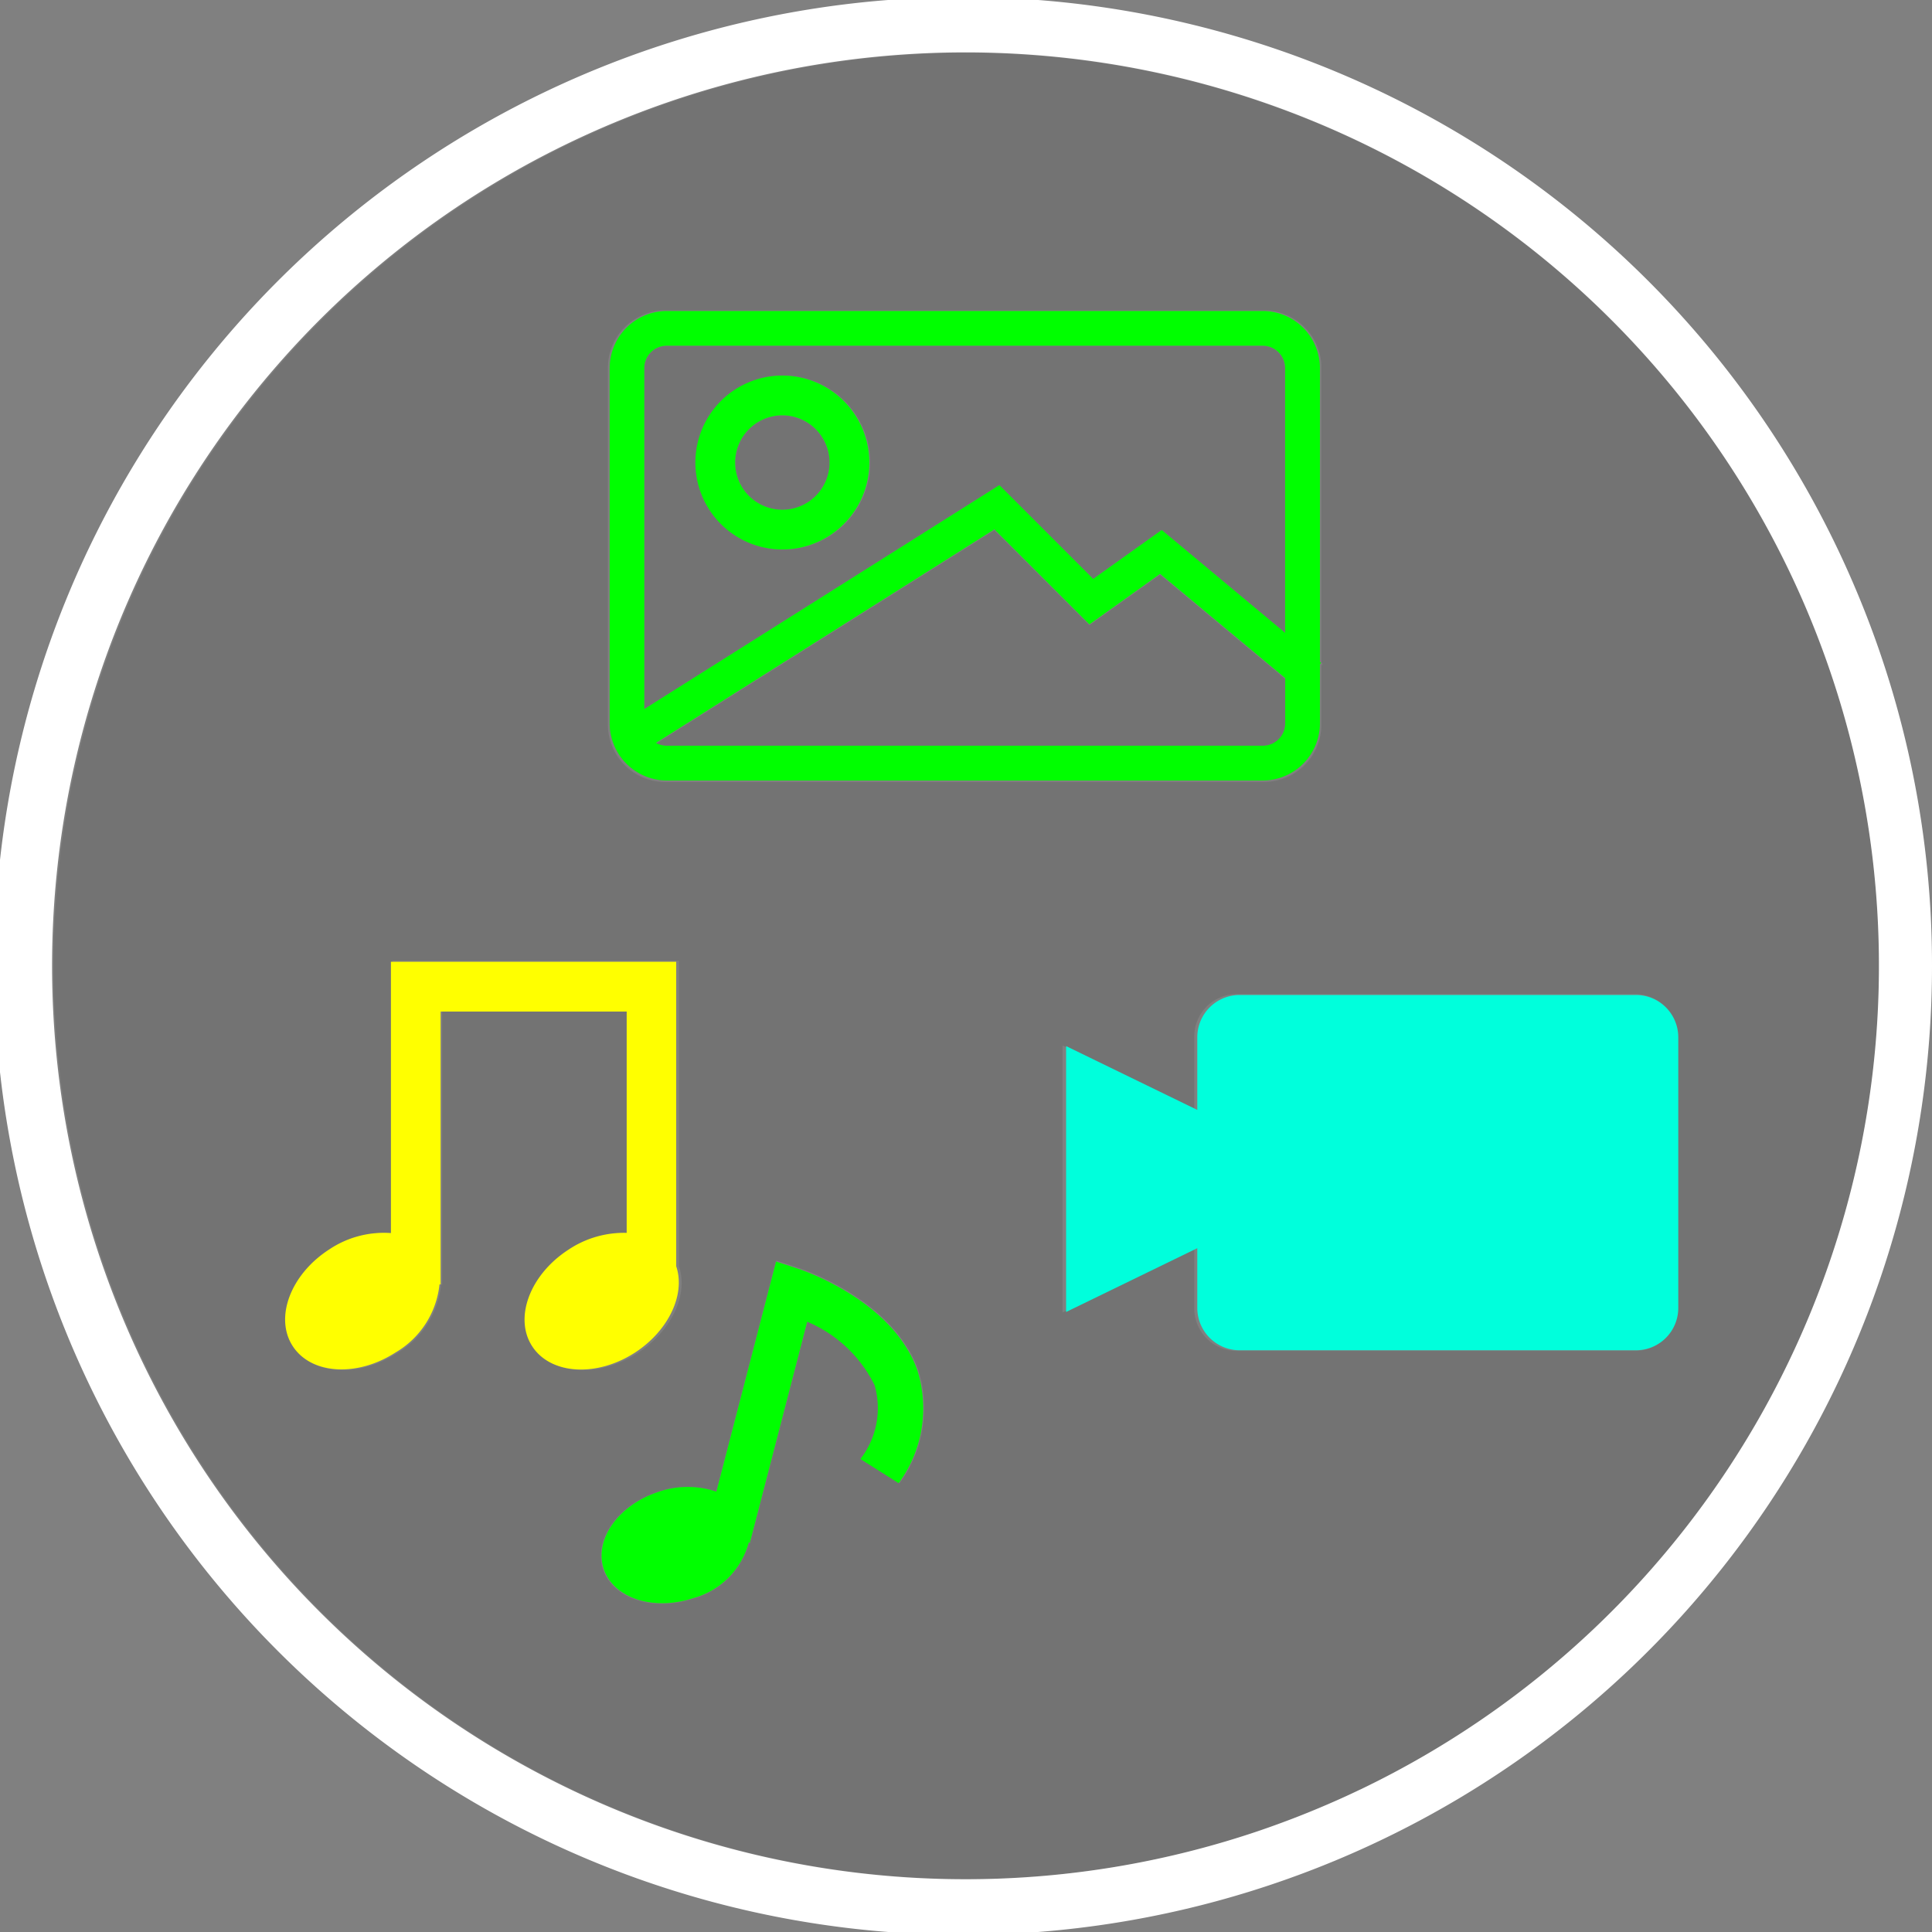 <svg xmlns="http://www.w3.org/2000/svg" width="88.001" height="88" viewBox="0 0 88.001 88">
  <rect x="0" y="0" width="88.001" height="88" fill="#808080" stroke="none"/>
  <g id="Group_236" data-name="Group 236" transform="translate(0 0)">
    <path id="Path_128" data-name="Path 128" d="M8349.078,4468.777l3.121-2.229,5.623,4.685v-12.06a1.02,1.02,0,0,0-1.02-1.019H8329.65a1.02,1.02,0,0,0-1.018,1.019v15.532l16.172-10.2Zm-14.119-1.342a3.961,3.961,0,1,1,3.961-3.961A3.965,3.965,0,0,1,8334.959,4467.435Z" transform="translate(-8299.287 -4442.403)" opacity="0.1"/>
    <path id="Path_129" data-name="Path 129" d="M8348.129,4471.317a2.15,2.15,0,1,0,2.151,2.15A2.153,2.153,0,0,0,8348.129,4471.317Z" transform="translate(-8312.493 -4452.396)" opacity="0.1"/>
    <path id="Path_130" data-name="Path 130" d="M8259.093,4403.068a41.593,41.593,0,1,0,13.339,81c.566-.192,1.128-.4,1.686-.612.479-.187.958-.383,1.43-.587s.97-.428,1.446-.656l.143-.066a41.6,41.6,0,0,0-18.043-79.078ZM8239.421,4462c-.84-1.3-.1-3.276,1.664-4.415a4.555,4.555,0,0,1,2.661-.768v-10.128h-8.51v12.485h-.052a4.091,4.091,0,0,1-2,3.118c-1.76,1.138-3.867,1.006-4.71-.292s-.095-3.276,1.665-4.415a4.488,4.488,0,0,1,2.831-.753v-12.413h13.052v13.931c.43,1.27-.33,2.935-1.888,3.942C8242.369,4463.43,8240.263,4463.3,8239.421,4462Zm16.641,6.218-1.753-1.106a3.779,3.779,0,0,0,.647-3.381,6.049,6.049,0,0,0-3.082-2.9l-2.621,10.112-.052-.014a3.606,3.606,0,0,1-2.544,2.548c-1.814.6-3.647,0-4.092-1.338s.667-2.915,2.479-3.517a4.089,4.089,0,0,1,2.675-.017l2.731-10.53,1.049.346c.174.058,4.266,1.438,5.406,4.612A5.785,5.785,0,0,1,8256.062,4468.217Zm-10.665-31.936a2.619,2.619,0,0,1-2.615-2.615v-16.254a2.618,2.618,0,0,1,2.615-2.615h27.272a2.617,2.617,0,0,1,2.613,2.615v13.439l.057.045-.057.065v2.7a2.618,2.618,0,0,1-2.613,2.615Zm44.165,25.911h-18.136a1.934,1.934,0,0,1-1.935-1.935v-2.735l-6,2.92v-12.166l6,2.92v-3.323a1.934,1.934,0,0,1,1.935-1.935h18.136a1.934,1.934,0,0,1,1.933,1.935v12.384A1.934,1.934,0,0,1,8289.562,4462.192Z" transform="translate(-8215.093 -4400.66)" opacity="0.1"/>
    <path id="Path_131" data-name="Path 131" d="M8359.5,4501.734v-2.061l-5.7-4.747-3.217,2.3-4.329-4.328-15.417,9.726a1.012,1.012,0,0,0,.488.13h27.151A1.02,1.02,0,0,0,8359.5,4501.734Z" transform="translate(-8300.96 -4468.75)" opacity="0.1"/>
    <path id="Path_132" data-name="Path 132" d="M8292.041,4419.941a44.133,44.133,0,1,0,3.459,17.127A43.893,43.893,0,0,0,8292.041,4419.941Zm-22.5,54.6c-.047.023-.1.045-.143.066q-.715.343-1.446.656-.709.306-1.432.587-.832.322-1.681.612a41.606,41.606,0,1,1,4.7-1.921Z" transform="translate(-8207.499 -4393.068)" fill="#fff"/>
    <path id="Path_133" data-name="Path 133" d="M8354.41,4470.358v-2.692l.053-.065-.053-.045v-13.381a2.607,2.607,0,0,0-2.6-2.6h-27.151a2.606,2.606,0,0,0-2.6,2.6v16.184a2.607,2.607,0,0,0,2.6,2.6h27.151A2.607,2.607,0,0,0,8354.41,4470.358Zm-30.774-16.184a1.019,1.019,0,0,1,1.02-1.018h27.151a1.019,1.019,0,0,1,1.018,1.018v12.061l-5.621-4.686-3.121,2.229-4.273-4.273-16.173,10.2Zm.531,17.073,15.416-9.727,4.327,4.328,3.219-2.3,5.7,4.747v2.061a1.02,1.02,0,0,1-1.018,1.019h-27.151A1.017,1.017,0,0,1,8324.167,4471.247Z" transform="translate(-8294.289 -4437.409)" fill="lime"/>
    <path id="Path_134" data-name="Path 134" d="M8342.417,4463.795a3.961,3.961,0,1,0,3.963,3.962A3.965,3.965,0,0,0,8342.417,4463.795Zm0,6.112a2.15,2.15,0,1,1,2.152-2.15A2.152,2.152,0,0,1,8342.417,4469.907Z" transform="translate(-8306.784 -4446.689)" fill="lime"/>
    <path id="Path_135" data-name="Path 135" d="M8279.254,4587.937v-13.868H8266.26v12.358a4.462,4.462,0,0,0-2.818.75c-1.752,1.134-2.493,3.1-1.657,4.395s2.936,1.426,4.688.292a4.078,4.078,0,0,0,2-3.1h.051v-12.429h8.475v10.083a4.537,4.537,0,0,0-2.652.765c-1.751,1.134-2.492,3.1-1.656,4.395s2.938,1.426,4.688.292C8278.926,4590.86,8279.684,4589.2,8279.254,4587.937Z" transform="translate(-8248.454 -4530.261)" fill="#ff0"/>
    <path id="Path_136" data-name="Path 136" d="M8329.743,4630.878l-1.044-.344-2.719,10.483a4.074,4.074,0,0,0-2.661.017c-1.807.6-2.913,2.167-2.471,3.5s2.267,1.932,4.073,1.332a3.588,3.588,0,0,0,2.533-2.537l.051.014,2.611-10.067a6.032,6.032,0,0,1,3.069,2.889,3.772,3.772,0,0,1-.646,3.365l1.743,1.1a5.752,5.752,0,0,0,.844-5.164C8333.993,4632.311,8329.916,4630.935,8329.743,4630.878Z" transform="translate(-8293.349 -4573.073)" fill="lime"/>
    <path id="Path_137" data-name="Path 137" d="M8433.64,4580.353h-18.056a1.926,1.926,0,0,0-1.927,1.926v3.309l-5.976-2.907v12.111l5.976-2.907v2.724a1.927,1.927,0,0,0,1.927,1.926h18.056a1.926,1.926,0,0,0,1.925-1.926v-12.331A1.926,1.926,0,0,0,8433.64,4580.353Z" transform="translate(-8359.121 -4535.032)" fill="#00ffdc"/>
  </g>
</svg>
